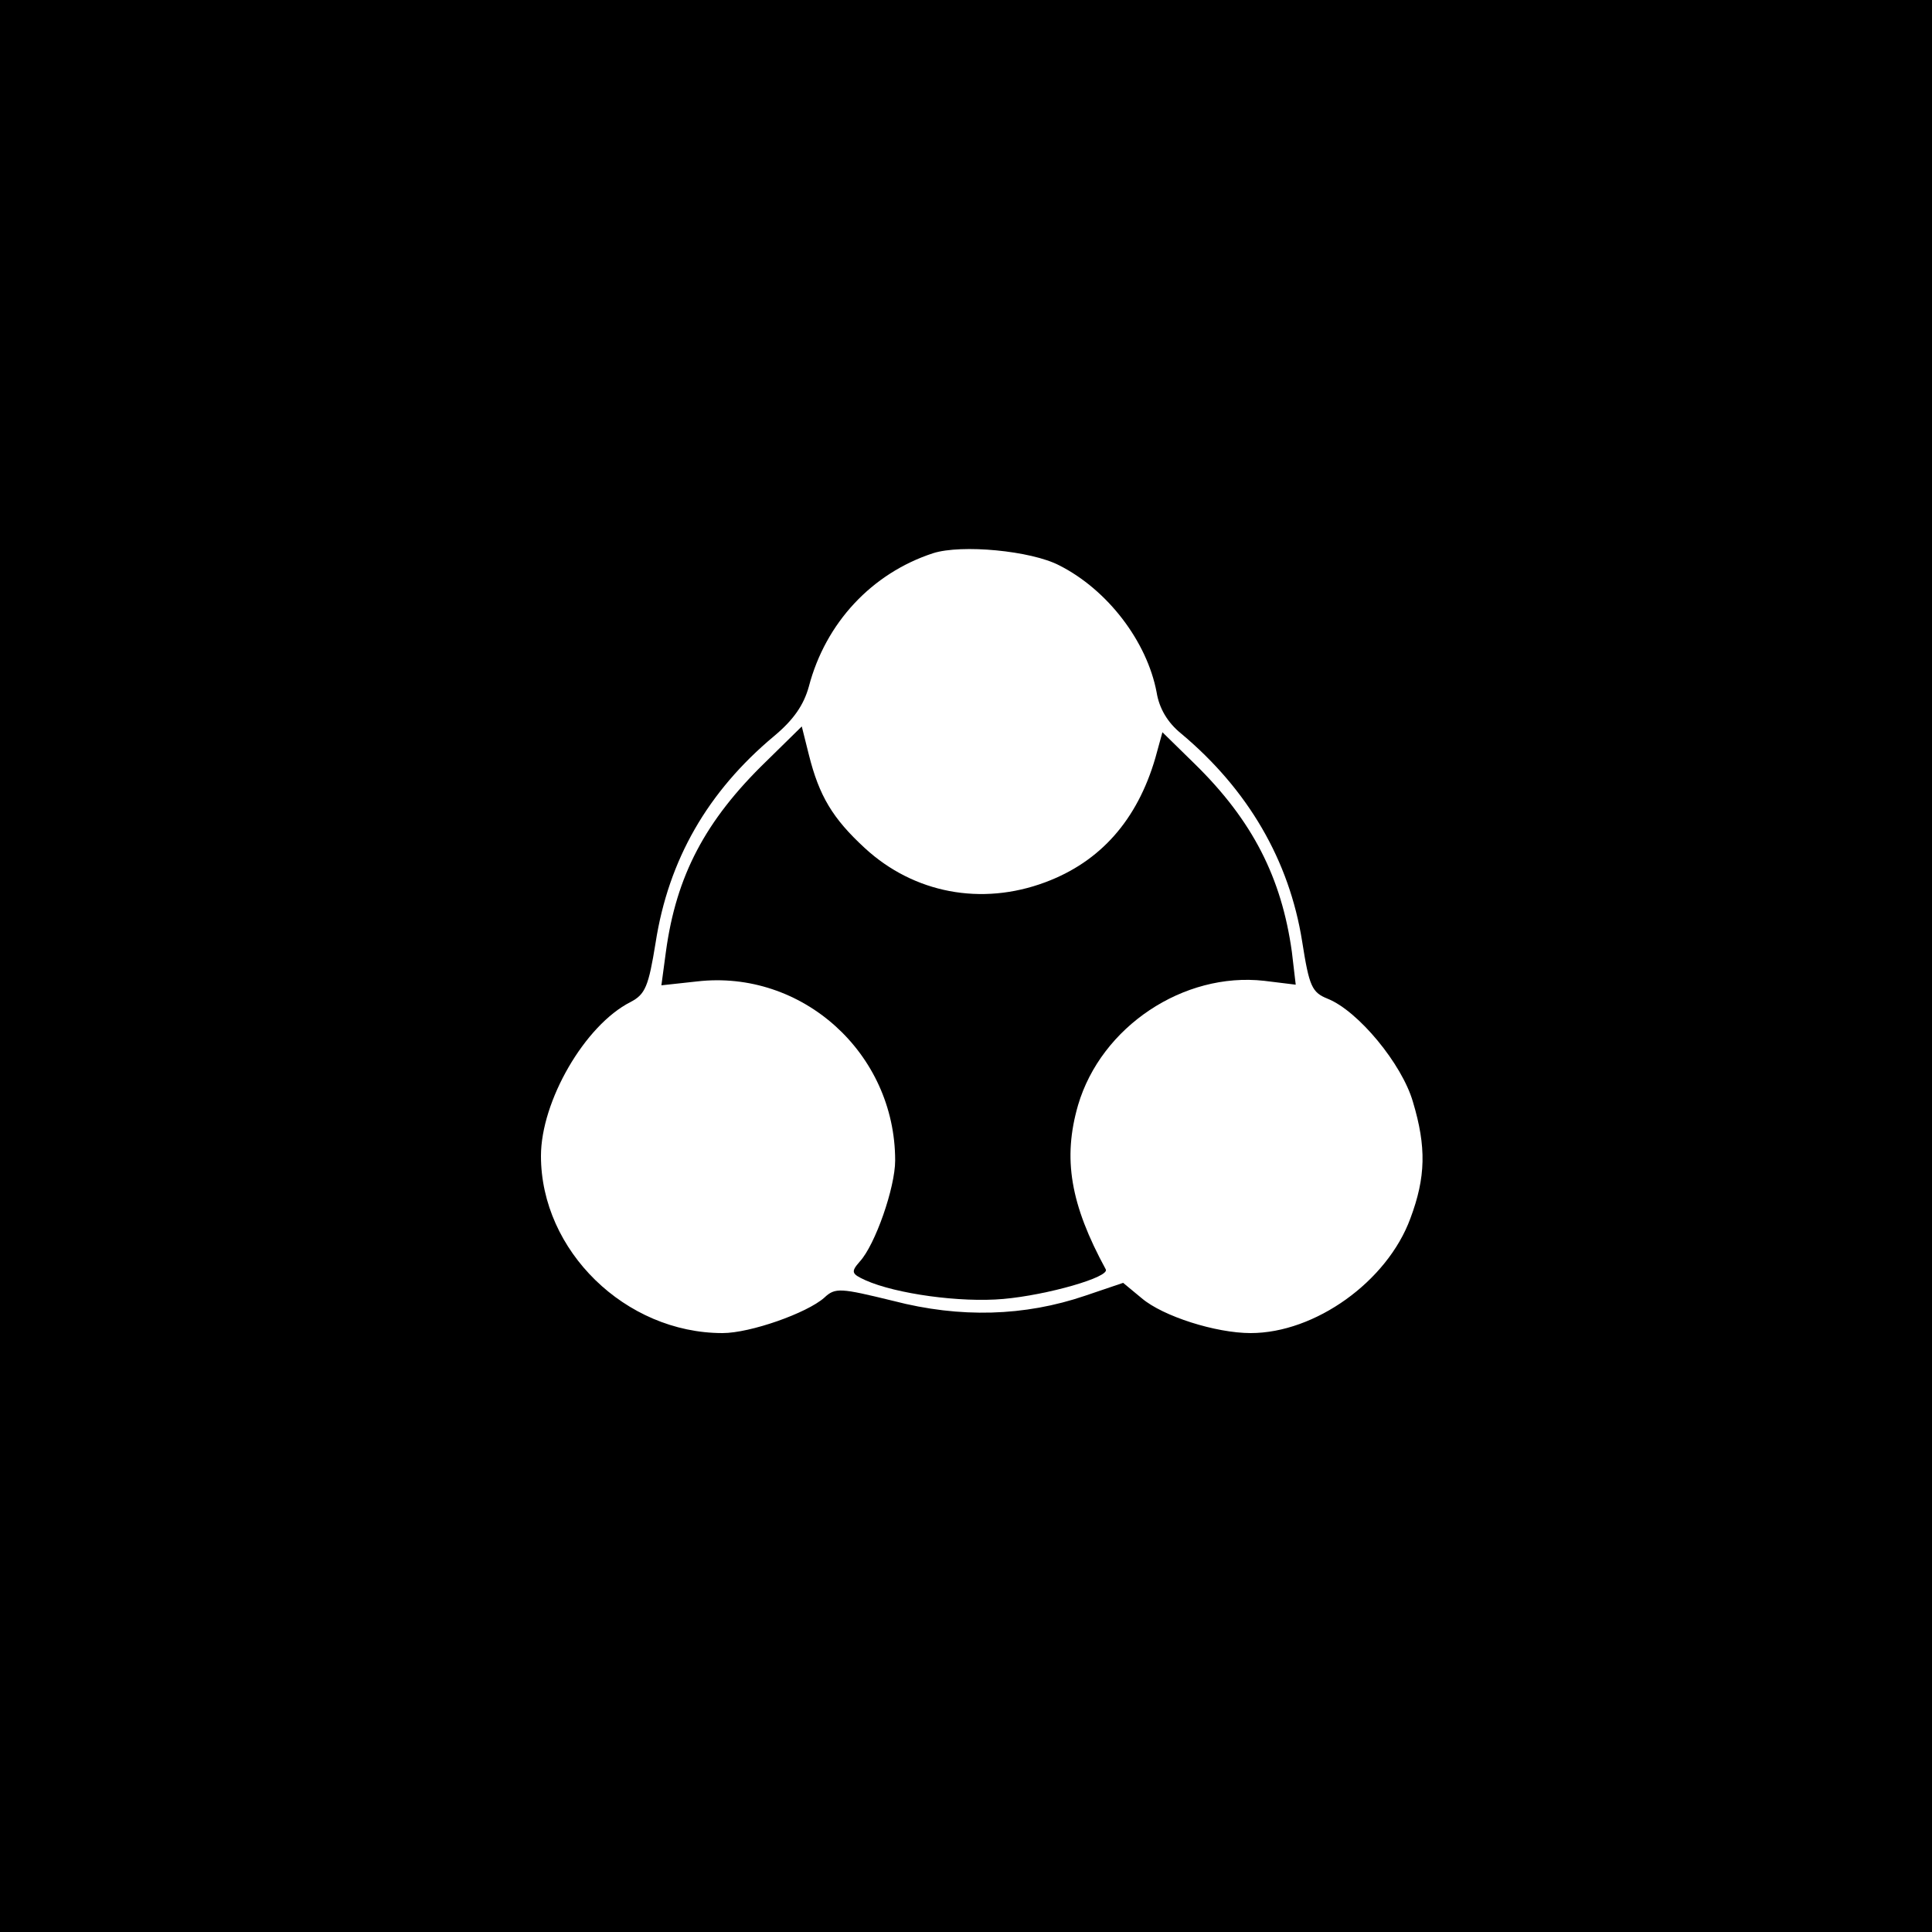 <?xml version="1.0" standalone="no"?>
<!DOCTYPE svg PUBLIC "-//W3C//DTD SVG 20010904//EN"
 "http://www.w3.org/TR/2001/REC-SVG-20010904/DTD/svg10.dtd">
<svg version="1.0" xmlns="http://www.w3.org/2000/svg"
 width="300pt" height="300pt" viewBox="0 0 300 300"
 preserveAspectRatio="xMidYMid meet">
<g transform="translate(0,300) scale(0.1,-0.1)"
fill="#000000" stroke="none">
<path d="M0 1500 l0 -1500 1500 0 1500 0 0 1500 0 1500 -1500 0 -1500 0 0
-1500z m1645 622 c75 -38 136 -118 151 -197 4 -25 17 -47 38 -64 104 -87 168
-197 188 -323 11 -70 15 -79 40 -89 47 -19 115 -101 132 -160 21 -70 20 -117
-4 -181 -36 -98 -148 -178 -248 -178 -54 0 -136 26 -169 54 l-29 24 -59 -20
c-94 -32 -194 -35 -298 -8 -82 20 -90 21 -107 5 -27 -24 -115 -55 -158 -55
-151 0 -282 128 -282 275 0 85 68 203 139 239 23 12 28 24 39 92 20 129 81
235 184 321 30 25 46 48 54 77 26 99 98 176 193 207 44 14 152 4 196 -19z"/>
<path d="M1190 1818 c-95 -92 -140 -178 -156 -296 l-7 -52 55 6 c163 19 308
-111 308 -278 0 -42 -31 -131 -55 -157 -14 -16 -13 -19 9 -29 47 -21 147 -35
214 -29 68 6 166 34 159 46 -55 101 -67 172 -43 255 36 122 164 207 289 193
l49 -6 -6 51 c-16 115 -61 204 -151 292 l-50 49 -11 -40 c-28 -96 -85 -161
-171 -193 -99 -37 -204 -17 -280 53 -50 46 -71 81 -87 145 l-11 44 -55 -54z"/>
</g>
</svg>
